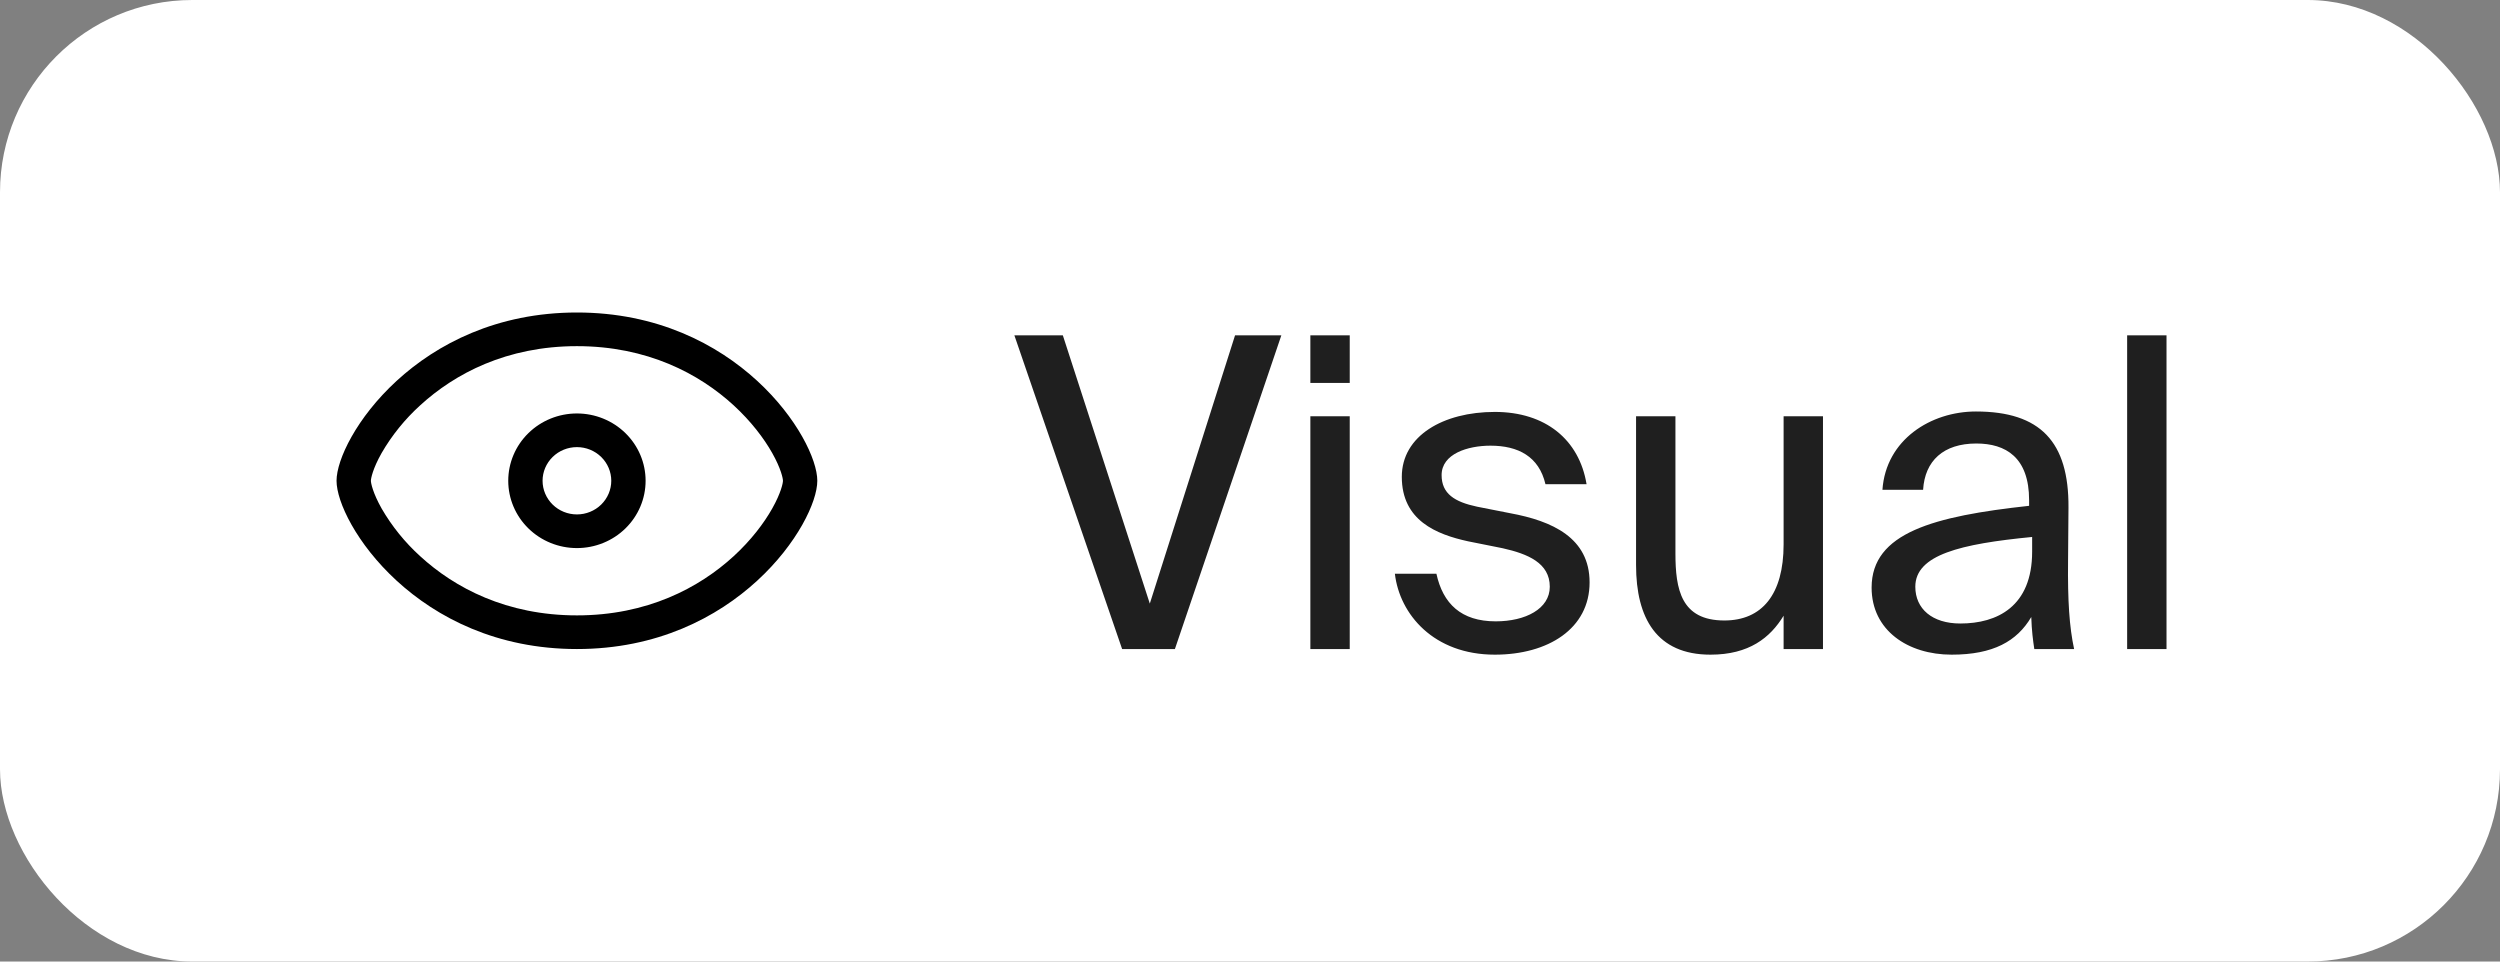 <?xml version="1.0" encoding="UTF-8"?> <svg xmlns="http://www.w3.org/2000/svg" width="104" height="40" viewBox="0 0 104 40" fill="none"><rect x="0" y="0" width="104" height="40" fill="#808080" stroke="none"/><rect width="104" height="40" rx="8" fill="white"></rect><path fill-rule="evenodd" clip-rule="evenodd" d="M15.429 20C15.429 19.908 15.506 19.499 15.876 18.845C16.302 18.109 16.842 17.441 17.476 16.865C18.919 15.542 21.08 14.4 24 14.4C26.921 14.4 29.083 15.542 30.523 16.864C31.249 17.532 31.78 18.236 32.124 18.845C32.493 19.499 32.571 19.909 32.571 20C32.571 20.092 32.493 20.501 32.124 21.155C31.781 21.764 31.249 22.468 30.524 23.135C29.081 24.458 26.92 25.6 24 25.6C21.079 25.6 18.917 24.458 17.477 23.136C16.843 22.56 16.303 21.892 15.876 21.155C15.507 20.501 15.429 20.091 15.429 20ZM14 20C14 18.25 17.333 13 24 13C30.667 13 34 18.25 34 20C34 21.75 30.667 27 24 27C17.333 27 14 21.75 14 20ZM25.429 20C25.429 20.371 25.278 20.727 25.01 20.99C24.742 21.253 24.379 21.4 24 21.4C23.621 21.4 23.258 21.253 22.99 20.99C22.722 20.727 22.571 20.371 22.571 20C22.571 19.629 22.722 19.273 22.99 19.01C23.258 18.747 23.621 18.6 24 18.6C24.379 18.6 24.742 18.747 25.01 19.01C25.278 19.273 25.429 19.629 25.429 20ZM26.857 20C26.857 20.743 26.556 21.455 26.02 21.98C25.485 22.505 24.758 22.8 24 22.8C23.242 22.8 22.515 22.505 21.98 21.98C21.444 21.455 21.143 20.743 21.143 20C21.143 19.257 21.444 18.545 21.98 18.02C22.515 17.495 23.242 17.2 24 17.2C24.758 17.2 25.485 17.495 26.02 18.02C26.556 18.545 26.857 19.257 26.857 20Z" fill="black"></path><path d="M42.198 13.95H44.214L47.832 25.11L51.378 13.95H53.304L48.876 27H46.68L42.198 13.95ZM54.511 17.316H56.149V27H54.511V17.316ZM54.511 13.95H56.149V15.93H54.511V13.95ZM66.001 20.142H64.291C64.021 18.99 63.157 18.54 62.005 18.54C61.051 18.54 59.971 18.882 59.971 19.764C59.971 20.538 60.511 20.88 61.447 21.078L62.815 21.348C64.579 21.672 66.127 22.374 66.127 24.228C66.127 26.154 64.399 27.234 62.185 27.234C59.647 27.234 58.225 25.56 58.027 23.868H59.755C60.025 25.11 60.781 25.848 62.221 25.848C63.463 25.848 64.471 25.326 64.471 24.408C64.471 23.418 63.553 23.04 62.509 22.806L61.069 22.518C59.755 22.23 58.315 21.654 58.315 19.836C58.315 18.126 60.043 17.136 62.185 17.136C64.291 17.136 65.695 18.288 66.001 20.142ZM74.198 27V25.614C73.64 26.532 72.758 27.234 71.156 27.234C68.924 27.234 68.06 25.722 68.06 23.508V17.316H69.698V23.022C69.698 24.516 69.932 25.812 71.732 25.812C73.298 25.812 74.198 24.732 74.198 22.644V17.316H75.836V27H74.198ZM84.537 22.95V22.338C81.567 22.626 79.677 23.076 79.677 24.408C79.677 25.326 80.379 25.938 81.549 25.938C83.079 25.938 84.537 25.236 84.537 22.95ZM81.189 27.234C79.371 27.234 77.859 26.226 77.859 24.444C77.859 22.158 80.451 21.474 84.411 21.042V20.808C84.411 19.026 83.439 18.45 82.215 18.45C80.847 18.45 80.073 19.17 80.001 20.376H78.309C78.453 18.288 80.325 17.118 82.197 17.118C84.879 17.118 86.067 18.378 86.049 21.114L86.031 23.346C86.013 24.984 86.085 26.082 86.283 27H84.627C84.573 26.64 84.519 26.244 84.501 25.668C83.907 26.676 82.917 27.234 81.189 27.234ZM90.127 13.95V27H88.489V13.95H90.127Z" fill="#1F1F1F"></path></svg> 